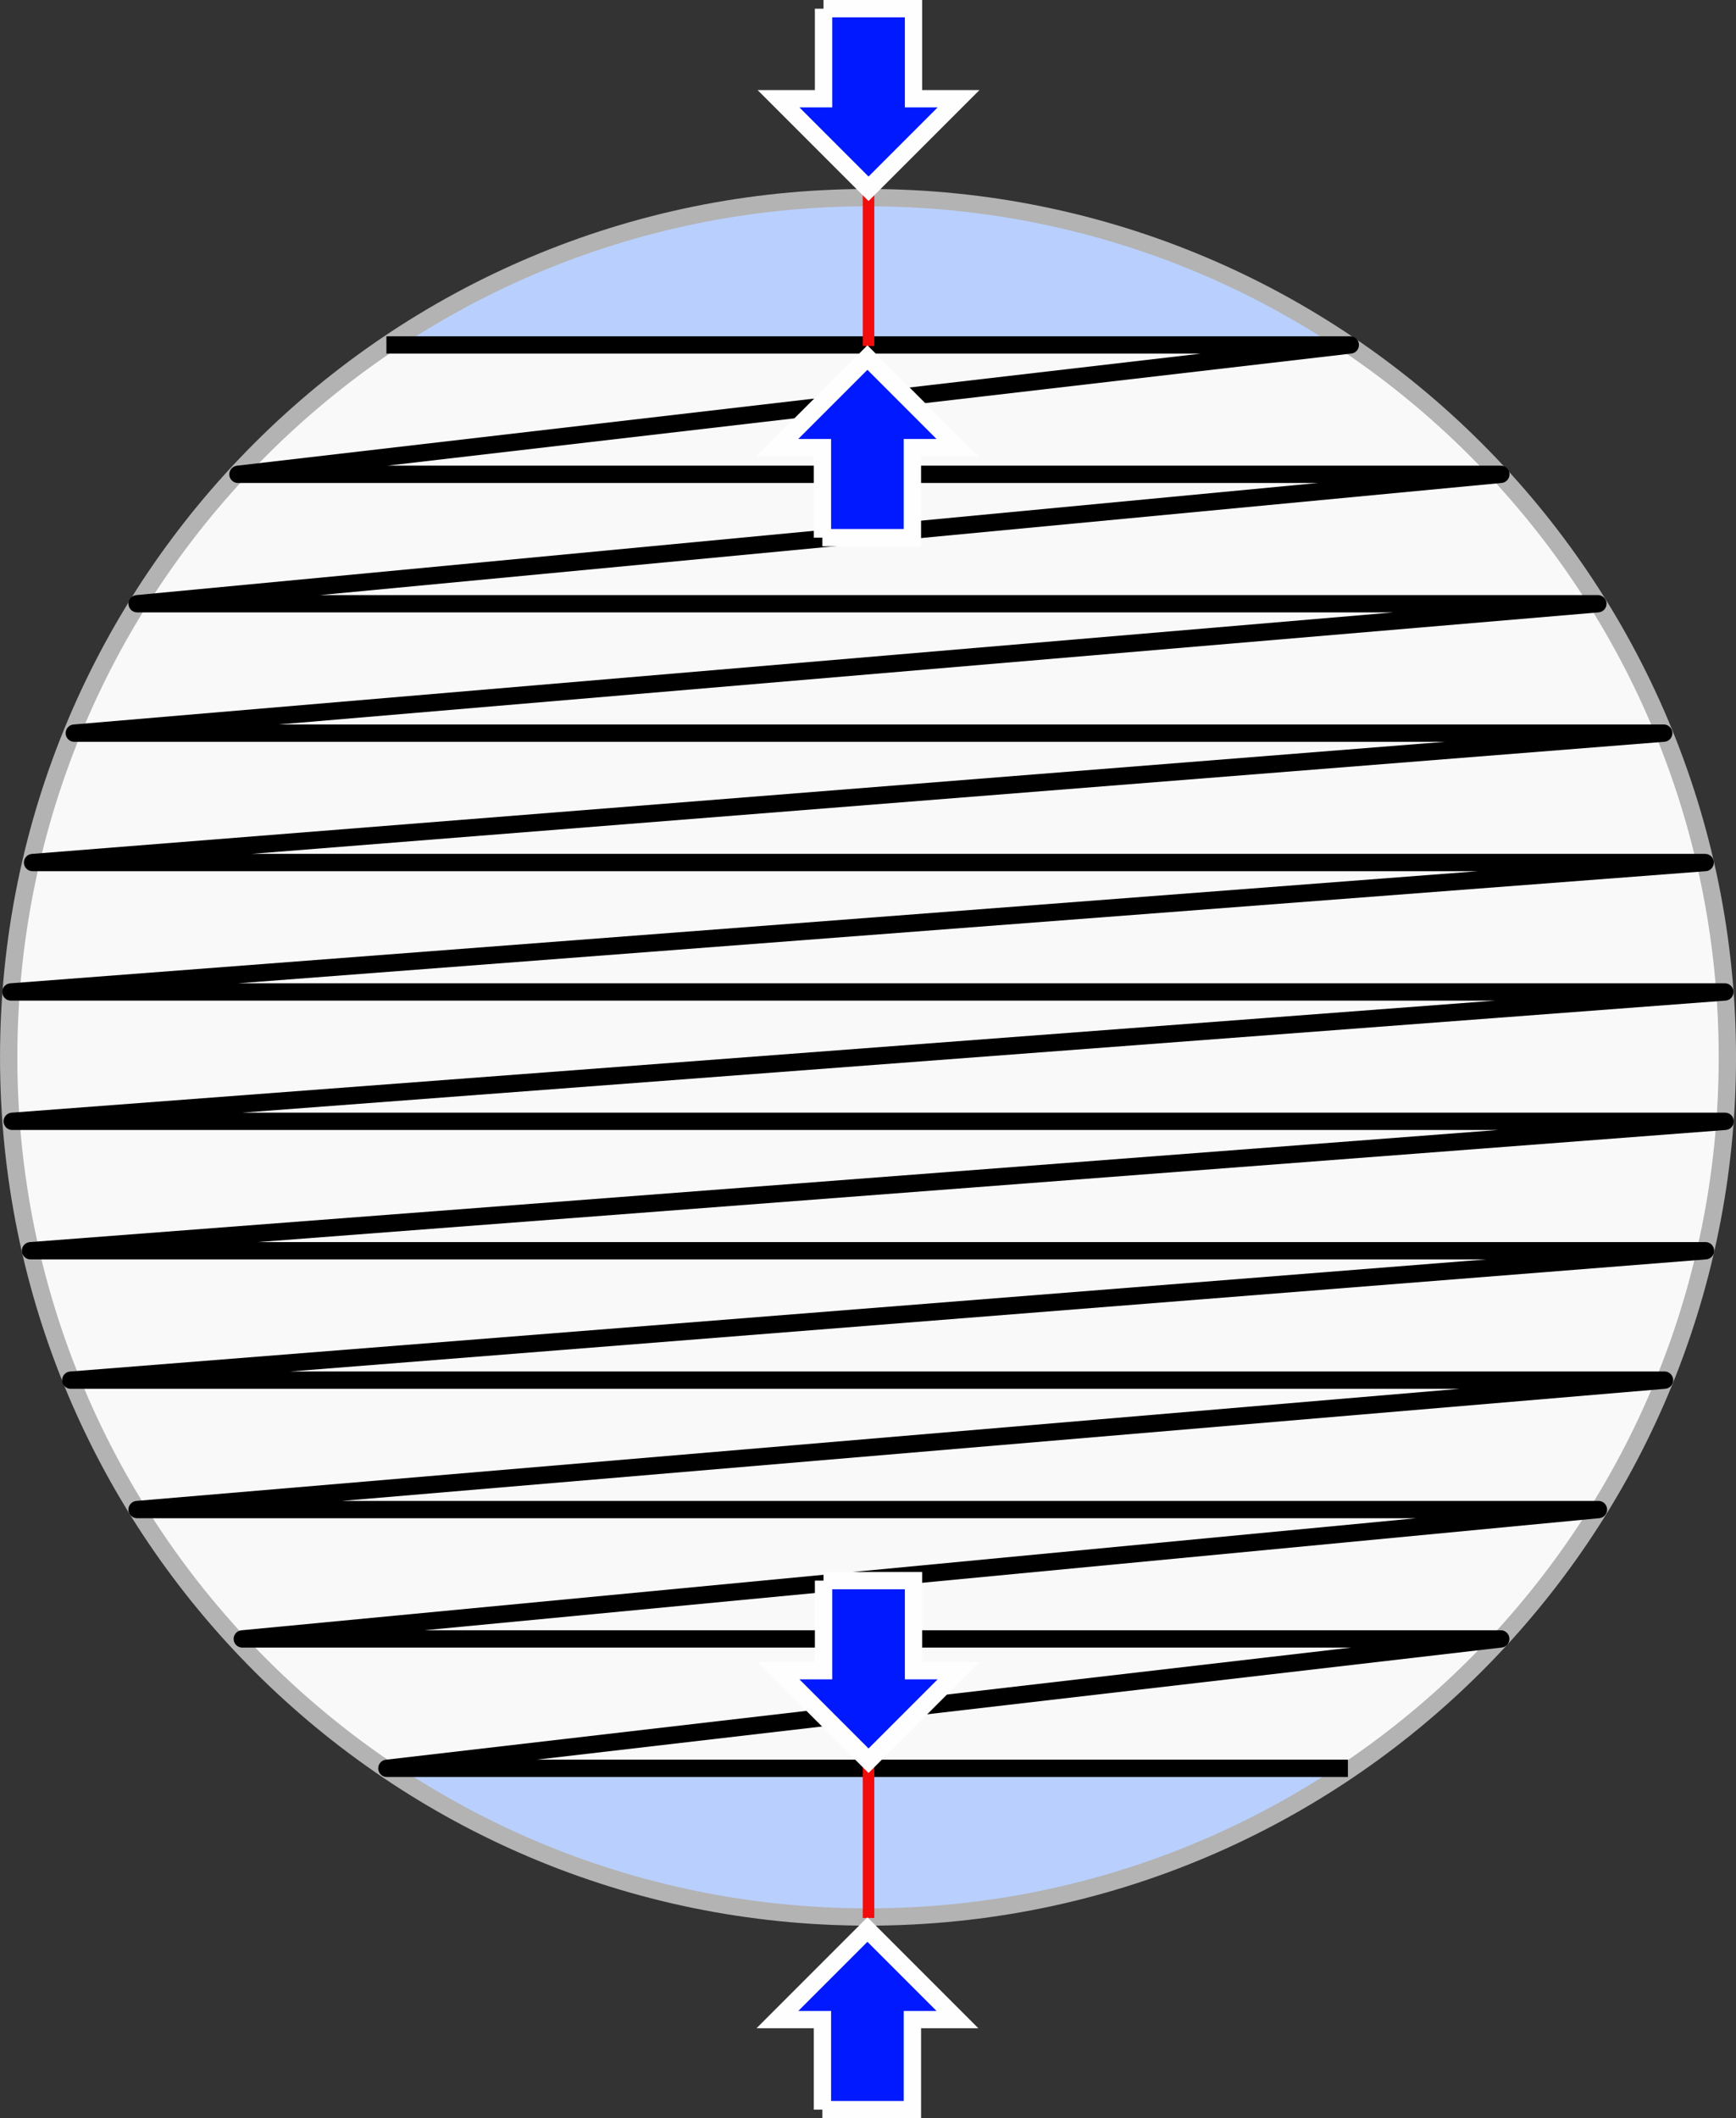 <?xml version="1.0" encoding="UTF-8"?>
<!DOCTYPE svg PUBLIC "-//W3C//DTD SVG 1.1//EN" "http://www.w3.org/Graphics/SVG/1.1/DTD/svg11.dtd">
<!-- Creator: CorelDRAW X6 -->
<svg xmlns="http://www.w3.org/2000/svg" xml:space="preserve" width="53.029mm" height="64.683mm" version="1.1" style="shape-rendering:geometricPrecision; text-rendering:geometricPrecision; image-rendering:optimizeQuality; fill-rule:evenodd; clip-rule:evenodd"
viewBox="0 0 37199 45374"
 xmlns:xlink="http://www.w3.org/1999/xlink">
 <rect x="0" y="0" width="37199" height="45374" fill="#333333" stroke="none"/>
 <defs>
  <style type="text/css">
   <![CDATA[
    .str2 {stroke:#F20C0C;stroke-width:247.485}
    .str3 {stroke:#FEFEFE;stroke-width:371.228}
    .str1 {stroke:black;stroke-width:371.228;stroke-linejoin:round}
    .str0 {stroke:#B3B3B3;stroke-width:371.228}
    .fil2 {fill:none}
    .fil1 {fill:#B9D0FF}
    .fil0 {fill:#F9F9FA}
    .fil3 {fill:#0019FE;fill-rule:nonzero}
   ]]>
  </style>
 </defs>
 <g id="Layer_x0020_1">
  <path class="fil0" d="M18600 41047c10170,0 18414,-8244 18414,-18414 0,-10170 -8244,-18414 -18414,-18414 -10170,0 -18414,8244 -18414,18414 0,10170 8244,18414 18414,18414z"/>
 </g>
 <g id="Layer_x0020_1_0">
  <path class="fil1" d="M18595 4219c4343,0 7669,1360 10332,3169 -6885,0 -13769,0 -20654,0 2957,-1766 5980,-3169 10323,-3169z"/>
  <path class="fil1" d="M18595 41047c4343,0 7669,-1360 10332,-3169 -6885,0 -13769,0 -20654,0 2957,1766 5980,3169 10323,3169z"/>
  <path class="fil2 str0" d="M18600 41062c10170,0 18414,-8244 18414,-18414 0,-10170 -8244,-18414 -18414,-18414 -10170,0 -18414,8244 -18414,18414 0,10170 8244,18414 18414,18414z"/>
  <polyline class="fil2 str1" points="28883,37878 8290,37878 32158,35106 5192,35106 34251,32335 2938,32335 35667,29563 1517,29563 36545,26791 654,26791 36966,24019 262,24019 36960,21248 234,21248 36538,18476 698,18476 35650,15704 1592,15704 34239,12932 2939,12932 32160,10160 5099,10160 28934,7389 8280,7389 "/>
  <g id="_949040688">
   <line class="fil2 str2" x1="18611" y1="7412" x2="18611" y2= "2493" />
   <path class="fil3 str3" d="M17623 11517l0 -1929 -965 0 1929 -1929 1929 1929 -965 0 0 1929 -1929 0zm0 -965m-482 -965m482 -965m1929 0m482 965m-482 965m-965 965"/>
   <path class="fil3 str3" d="M17647 186l0 1929 -965 0 1929 1929 1929 -1929 -965 0 0 -1929 -1929 0zm0 965m-482 965m482 965m1929 0m482 -965m-482 -965m-965 -965"/>
  </g>
  <g id="_949040816">
   <line class="fil2 str2" x1="18611" y1="41083" x2="18611" y2= "36165" />
   <path class="fil3 str3" d="M17623 45189l0 -1929 -965 0 1929 -1929 1929 1929 -965 0 0 1929 -1929 0zm0 -965m-482 -965m482 -965m1929 0m482 965m-482 965m-965 965"/>
   <path class="fil3 str3" d="M17647 33857l0 1929 -965 0 1929 1929 1929 -1929 -965 0 0 -1929 -1929 0zm0 965m-482 965m482 965m1929 0m482 -965m-482 -965m-965 -965"/>
  </g>
 </g>
</svg>

